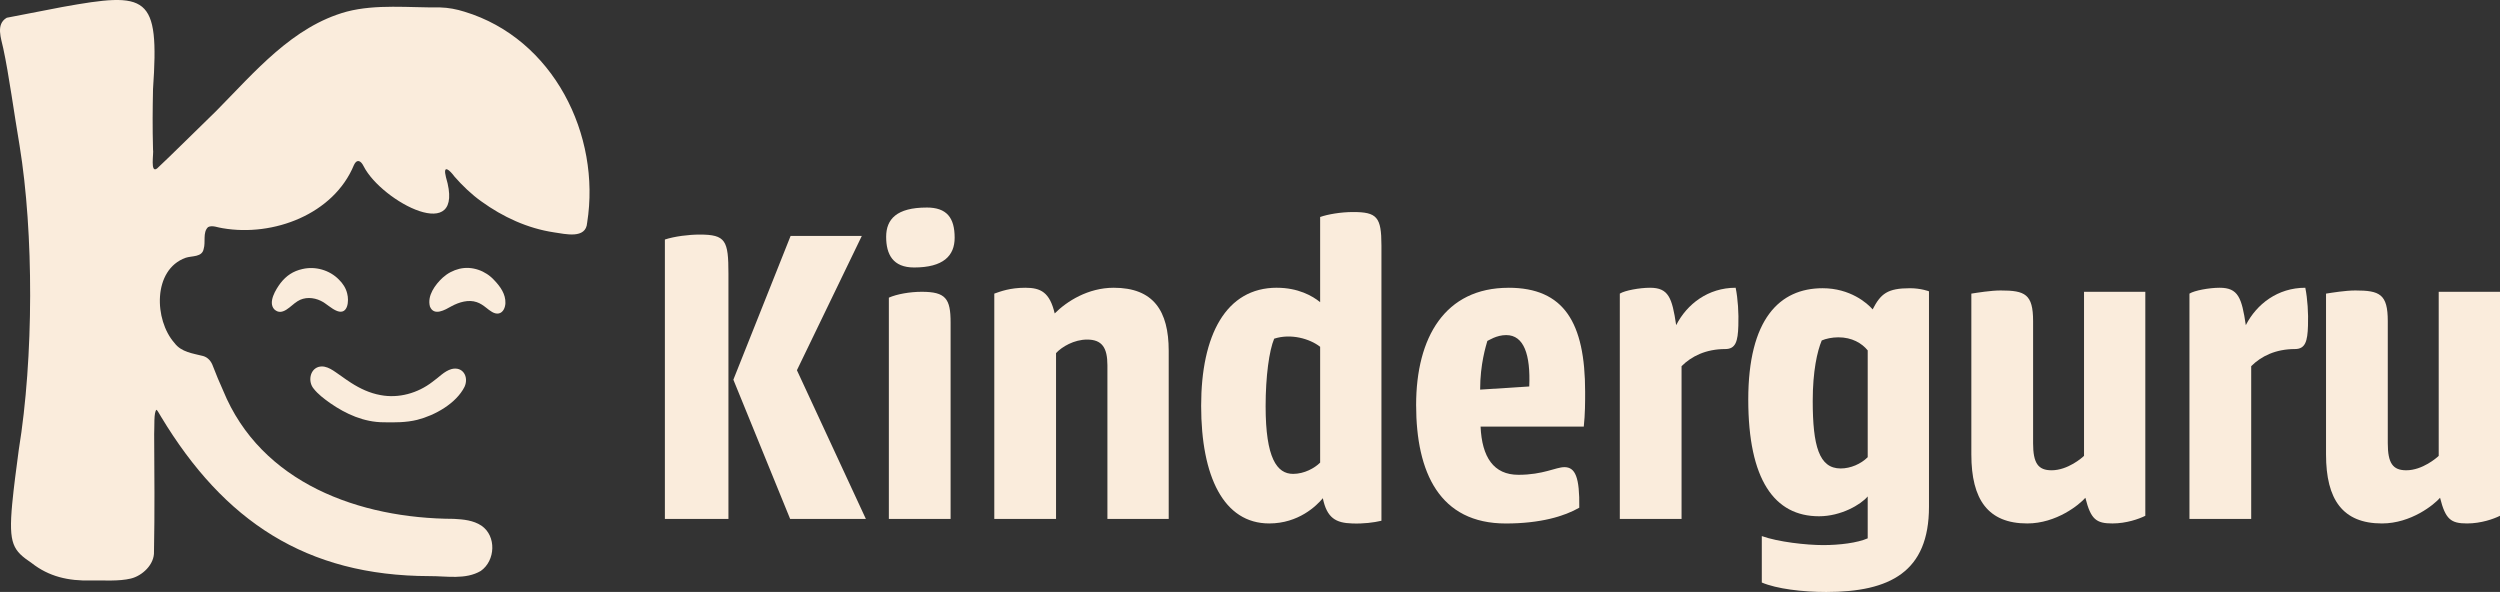 <svg viewBox="0 0 1436.91 340.23" xmlns="http://www.w3.org/2000/svg" data-name="Ebene 1" id="Ebene_1">
  <rect x="0" y="0" width="1436.91" height="340.23" fill="#333333" stroke="none"/>
  <defs>
    <style>
      .cls-1 {
        fill: #faecdc;
      }
    </style>
  </defs>
  <g>
    <path d="M3.89,10.2C-2.63,13.97.77,22.28,1.87,27.8c3.15,14.39,6.35,38.13,9.4,55.97,8.17,50.19,8.15,121.68-.48,174.75-1.64,12.57-2.73,20.23-3.78,31.11-2.19,23.47.64,26.81,11.2,34,9.92,7.78,21.04,10.34,34.07,10.01,7.47-.14,15.94.57,22.92-1.11,6.52-1.55,13.65-8.07,13.31-15.57.43-22.54.24-44.35.1-67.46.25-3.66-.34-13.13,1.4-13.98.9.98,1.44,2.22,2.64,4.13,36.06,59.73,83.16,91.35,154.2,91.48,9.83-.06,20.71,2.19,29.49-2.98,8.43-5.91,9.09-20.04.4-26-4.68-3.11-10.38-3.64-15.89-3.93-54.1-.19-110.84-20.4-132.67-73.89-2.1-4.57-4-9.25-5.82-13.94-.94-2.69-2.77-4.94-5.6-5.76-5.87-1.51-12.54-2.19-16.47-7.48-11.72-13.2-12.62-42.15,6.43-48.99,3.66-1.22,9.52-.22,10.36-5.2,1.21-3.82-.68-9.42,2.5-12.42,2.45-1.32,5.82.36,8.46.64,29.04,5,63.73-8,75.39-36.34,1.62-3.52,3.89-2.72,5.57.71,10.33,20.35,59.25,46.23,47.32,6.31-1.99-7.83,2.22-4.04,4.88-.39,4.4,5.08,9.96,10.41,15.51,14.33,12.33,8.91,26.54,15.48,41.66,17.75,6.52.94,18.44,4,19.09-5.48,8.04-50.51-19.4-105.83-70.46-121.33-4.6-1.46-9.24-2.34-14.05-2.47-17.9.18-36.71-2.01-53.65,2.41-31.2,8.52-52.92,34.75-75.02,57.1-9.5,9.19-26.85,26.44-33.94,33-4.2,3.26-1.87-8.77-2.39-10.85-.34-13.23-.24-22.85,0-34.78,3.77-54.29-3.11-55.94-52.09-47.13" class="cls-1"></path>
    <path d="M173.77,154.64c-5.25,1.18-9.21,3.78-12.58,8.13-2.72,3.65-7.25,10.96-3.56,15.01,4.67,4.4,9.46-2.29,13.36-4.63,3.98-2.58,9.17-2.31,13.41-.24,3.3,1.59,6.02,4.6,9.44,5.88,6.19,2.24,6.84-5.92,5.71-10.07-.74-3.14-2.46-5.76-4.76-8.02-5.33-5.47-13.51-7.81-20.93-6.08l-.1.02Z" class="cls-1"></path>
    <path d="M264.04,154.49c-3.56.88-6.84,2.61-9.56,5.07-4.37,4.04-9.05,10.41-7.37,16.6,2.28,5.75,8.69,1.95,12.38-.14,4.35-2.36,9.77-3.99,14.49-2.37,2.02.67,3.78,1.88,5.44,3.2,2.05,1.62,4.67,3.88,7.31,3.3,2.53-.56,3.67-3.46,3.76-5.88.21-5.17-2.9-9.57-6.41-13.21-4.91-5.43-12.72-8.3-19.94-6.58l-.1.02Z" class="cls-1"></path>
    <path d="M182.98,210.92c-4.99,1.61-5.95,8.48-2.79,12.35,2.58,3.34,6.14,5.98,9.57,8.42,9.14,6.35,19.52,10.99,30.72,11.02,6.45.13,12.98.16,19.27-1.39,10.16-2.55,22.42-9.38,27.26-19.01,2.59-5.72-.99-11.87-7.51-10.18-4.22,1.21-7.39,4.9-10.96,7.36-8.41,6.49-19.36,9.61-29.91,7.58-6.06-1.09-11.68-3.72-16.85-7.04-1.96-1.25-3.86-2.59-5.72-3.93-3.8-2.51-8.18-6.56-12.99-5.2l-.09.03Z" class="cls-1"></path>
  </g>
  <g>
    <path d="M418.67,298.27h-36.52v-160.6c5.44-1.81,13.73-2.85,19.95-2.85,15.02,0,16.58,3.37,16.58,22.54v140.91ZM495.34,135.6l-37.3,77.19,39.63,85.48h-43.52l-32.64-80.04,32.9-82.63h40.93Z" class="cls-1"></path>
    <path d="M532.64,119.28c11.4,0,16.06,5.7,16.06,17.36,0,10.36-6.48,17.1-23.31,17.1-12.17,0-16.06-7.51-16.06-17.61s5.96-16.84,23.31-16.84ZM510.88,298.27v-127.19c4.66-2.07,12.17-3.37,18.91-3.37,13.73,0,16.58,3.89,16.58,17.61v112.94h-35.49Z" class="cls-1"></path>
    <path d="M571.49,168.76c3.63-1.29,9.07-3.37,17.87-3.37s13.99,2.59,16.84,14.76c6.99-6.99,19.17-14.76,33.93-14.76,22.79,0,31.6,13.21,31.6,36.26v96.62h-35.23v-88.33c0-10.1-3.11-14.77-11.66-14.77-7.51,0-14.51,4.14-17.87,7.77v95.32h-35.49v-129.52Z" class="cls-1"></path>
    <path d="M733.9,165.39c12.17,0,20.46,4.66,24.87,8.29v-48.96c4.4-1.55,11.92-2.85,18.91-2.85,13.73,0,16.32,2.85,16.32,19.17v158.27c-4.4,1.04-10.36,1.81-16.84,1.55-9.33-.26-14.51-3.11-16.84-14.51-3.63,4.4-13.99,14.51-30.83,14.51-26.16,0-39.11-26.94-39.11-67.61s14.25-67.87,43.52-67.87ZM743.23,272.37c6.48,0,12.43-3.37,15.54-6.48v-66.57c-5.96-4.66-16.84-7.77-26.42-4.66-2.85,6.73-4.92,21.5-4.92,38.86,0,29.79,6.48,38.85,15.8,38.85Z" class="cls-1"></path>
    <path d="M867.04,165.39c31.86,0,44.04,19.95,44.04,59.84,0,5.96,0,12.69-.78,19.95h-59.32c.78,17.61,7.51,27.72,21.76,27.72s21.5-4.4,26.42-4.4c6.22,0,8.81,5.7,8.55,23.31-8.55,4.92-22.28,9.07-42.22,9.07-38.08,0-51.55-29.27-51.55-68.12s16.58-67.35,53.1-67.35ZM865.75,192.59c-5.7,0-10.1,3.11-10.88,3.37-.78,2.85-4.14,13.21-4.14,27.98l28.23-1.81c.78-18.39-3.11-29.53-13.21-29.53Z" class="cls-1"></path>
    <path d="M931.02,168.76c2.85-1.81,11.4-3.37,17.36-3.37,10.62,0,12.69,5.7,15.02,21.5,6.22-12.17,18.39-21.5,34.19-21.5,1.3,6.22,1.81,14.76,1.55,21.76-.26,9.07-1.55,13.47-7.51,13.47-11.14,0-19.43,4.14-25.13,9.84v87.81h-35.49v-129.52Z" class="cls-1"></path>
    <path d="M1012.62,334.8v-26.68c9.33,3.37,25.64,5.18,35.23,5.18s19.69-1.29,25.64-3.88v-24.09c-3.89,4.66-15.28,11.4-27.98,11.4-25.64,0-40.67-20.98-40.67-67.09s17.87-63.98,42.74-63.98c15.8,0,25.64,8.55,28.75,12.17,4.66-9.07,8.55-12.17,21.5-12.17,6.22,0,11.14,1.81,10.88,1.81v123.82c0,37.3-22.28,48.96-59.06,48.96-13.73,0-28.49-1.81-37.04-5.44ZM1057.95,269.26c5.7,0,11.66-2.59,15.54-6.48v-61.39c-3.37-4.14-9.07-7.51-16.84-7.51-3.63,0-7.25.78-9.58,1.81-2.59,6.22-5.18,17.61-5.18,34.71,0,25.9,3.63,38.86,16.06,38.86Z" class="cls-1"></path>
    <path d="M1233.05,296.46c-3.63,1.81-10.88,4.4-18.91,4.4-9.33,0-12.43-2.33-15.54-14.76-3.37,3.89-16.58,14.76-33.42,14.76-22.54,0-32.12-13.73-32.12-39.63v-92.47c3.37-.52,11.14-1.81,16.84-1.81,13.99,0,18.65,2.07,18.65,17.61v70.2c0,11.4,2.85,15.54,10.62,15.54,9.33,0,17.61-7.25,18.65-8.29v-94.29h35.23v128.74Z" class="cls-1"></path>
    <path d="M1258.43,168.76c2.85-1.81,11.4-3.37,17.36-3.37,10.62,0,12.69,5.7,15.02,21.5,6.22-12.17,18.39-21.5,34.19-21.5,1.29,6.22,1.81,14.76,1.55,21.76-.26,9.07-1.55,13.47-7.51,13.47-11.14,0-19.43,4.14-25.13,9.84v87.81h-35.49v-129.52Z" class="cls-1"></path>
    <path d="M1436.91,296.46c-3.63,1.81-10.88,4.4-18.91,4.4-9.33,0-12.43-2.33-15.54-14.76-3.37,3.89-16.58,14.76-33.42,14.76-22.54,0-32.12-13.73-32.12-39.63v-92.47c3.37-.52,11.14-1.81,16.84-1.81,13.99,0,18.65,2.07,18.65,17.61v70.2c0,11.4,2.85,15.54,10.62,15.54,9.33,0,17.61-7.25,18.65-8.29v-94.29h35.23v128.74Z" class="cls-1"></path>
  </g>
</svg>